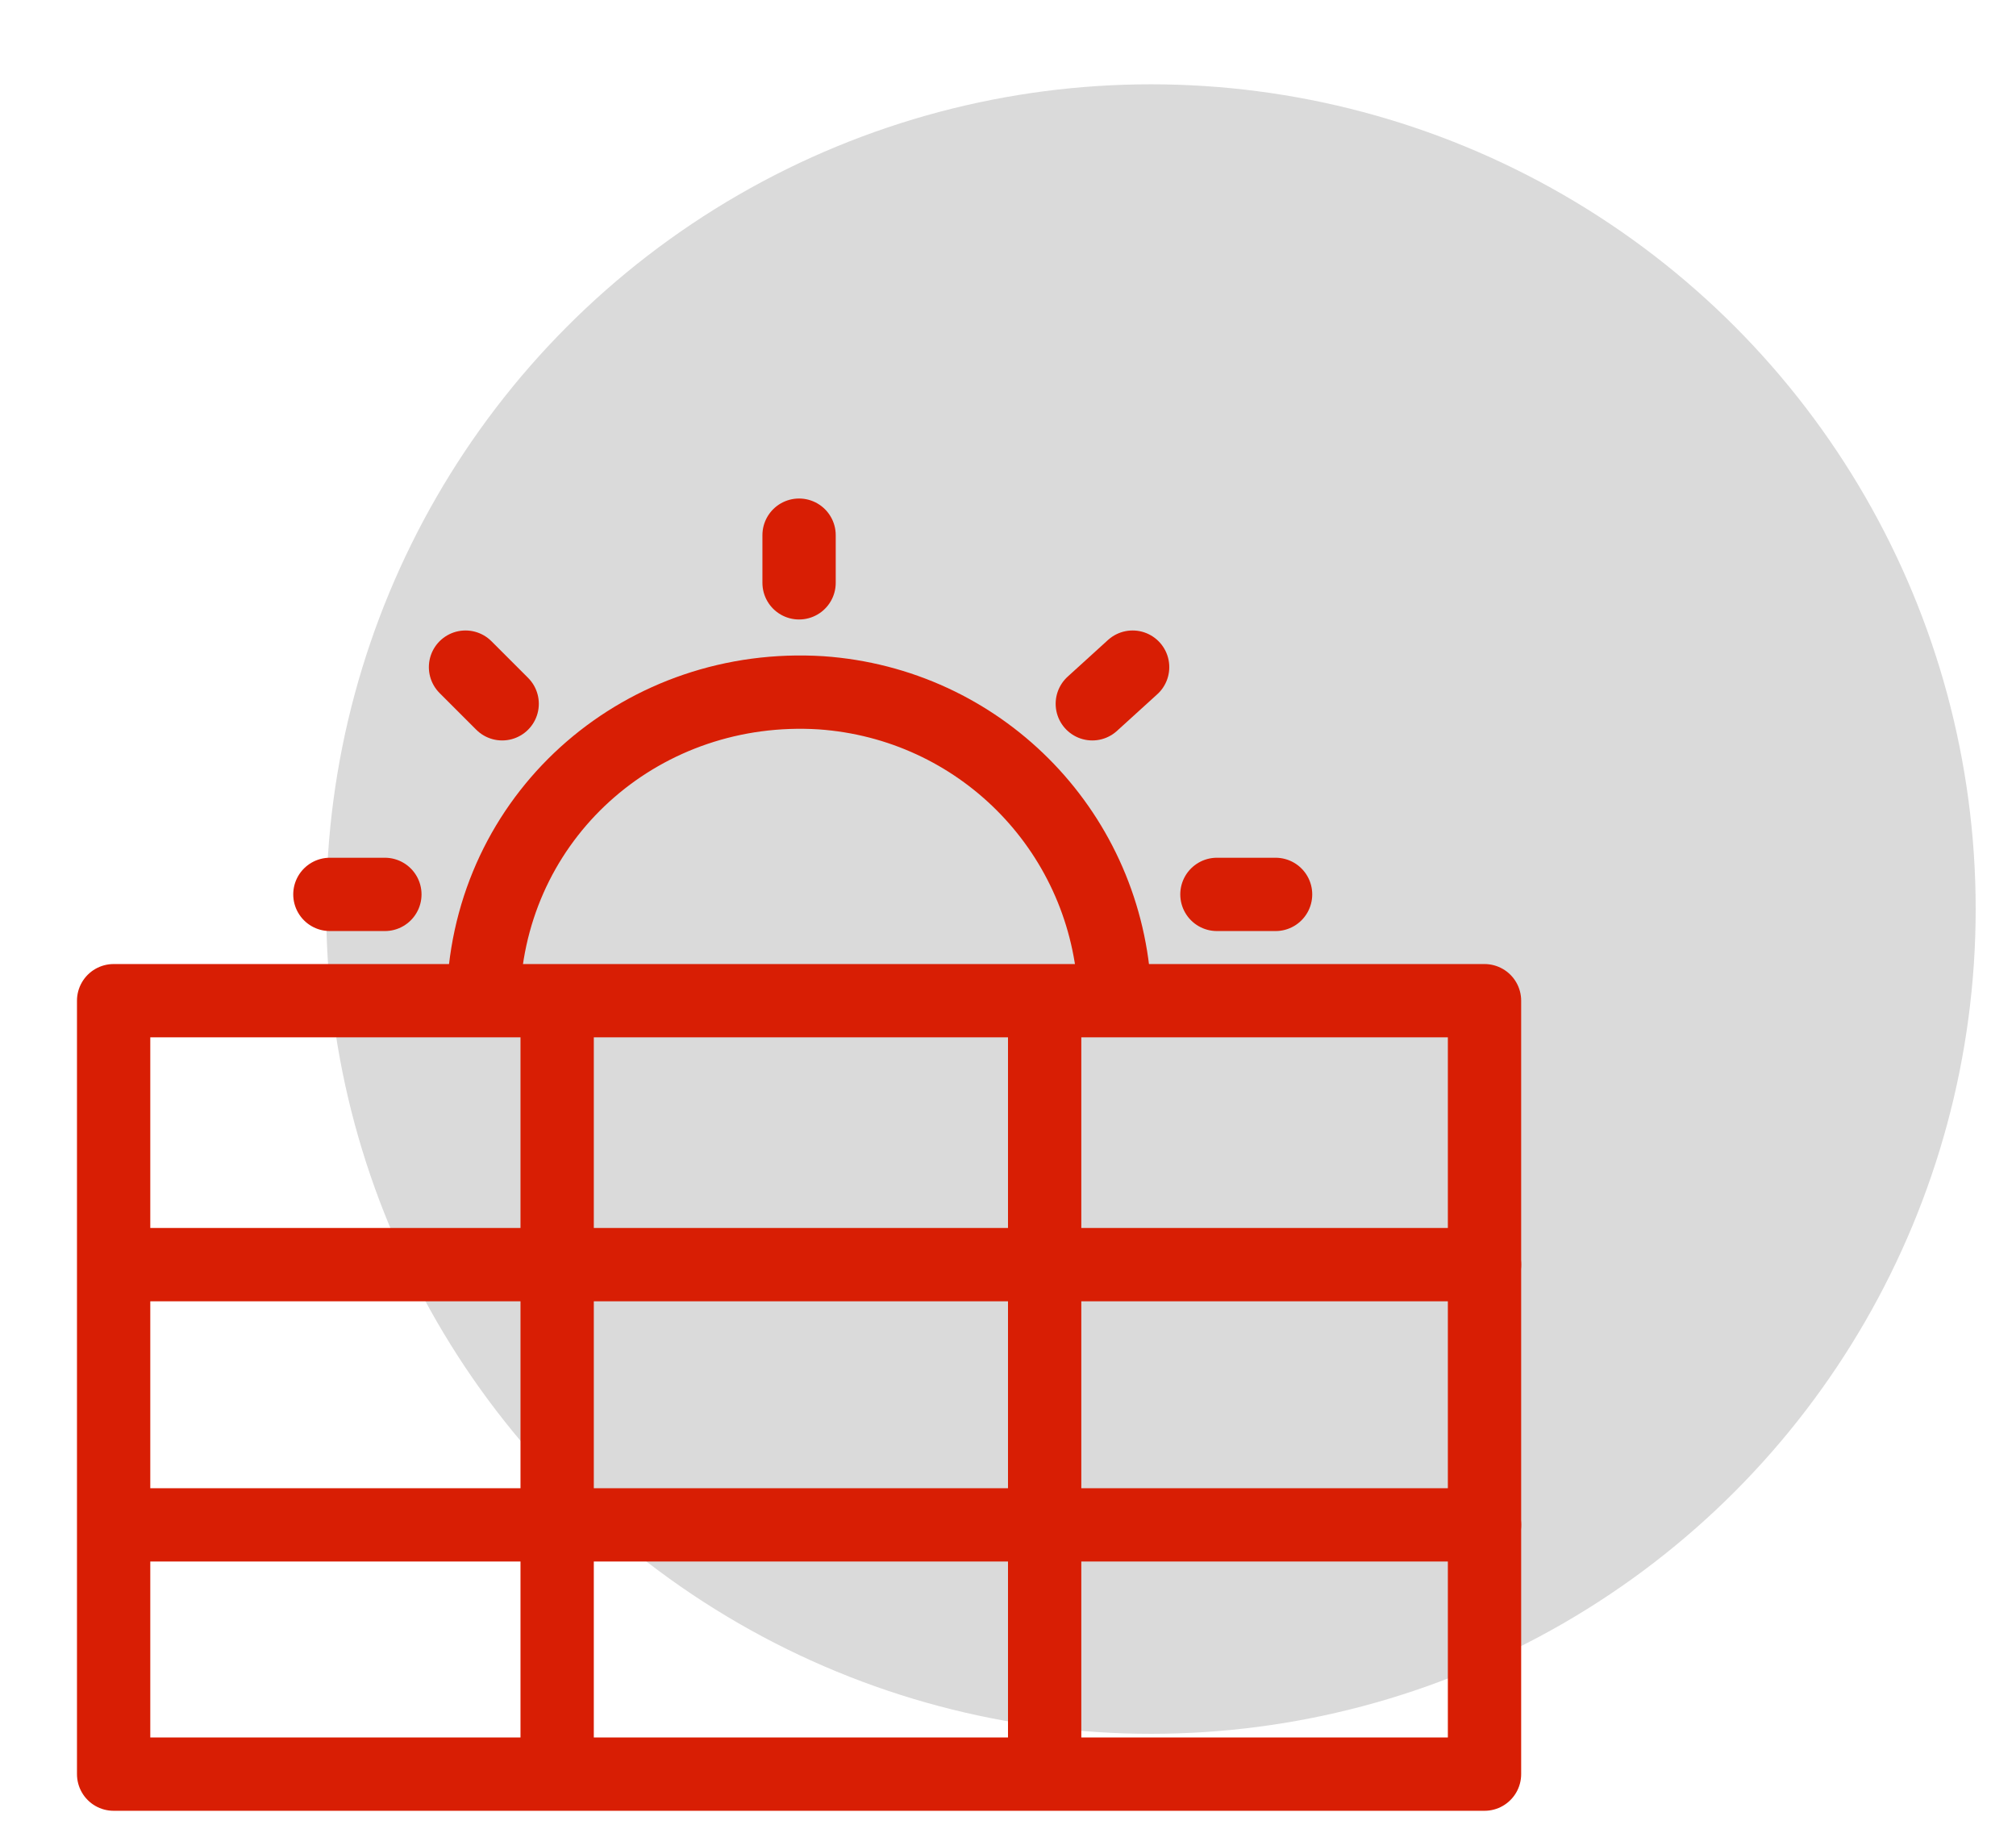 <?xml version="1.0" encoding="utf-8"?>
<!-- Generator: Adobe Illustrator 28.0.0, SVG Export Plug-In . SVG Version: 6.00 Build 0)  -->
<svg version="1.1" id="Warstwa_1" xmlns="http://www.w3.org/2000/svg" xmlns:xlink="http://www.w3.org/1999/xlink" x="0px" y="0px"
	 width="55px" height="50px" viewBox="0 0 55 50" style="enable-background:new 0 0 55 50;" xml:space="preserve">
<style type="text/css">
	.st0{fill:#DADADA;}
	.st1{fill:none;stroke:#D81E04;stroke-width:2;stroke-linecap:round;stroke-linejoin:round;}
</style>
<g id="Page-1">
	<circle id="Oval" class="st0" cx="31.4" cy="24.8" r="22.5"/>
</g>
<rect x="3.1" y="27.3" class="st1" width="37.4" height="21.1"/>
<path class="st1" d="M13.2,26.9c0.3-4.8,4.4-8.3,9.2-8c4.3,0.3,7.7,3.7,8,8"/>
<line class="st1" x1="21.8" y1="14.6" x2="21.8" y2="15.9"/>
<line class="st1" x1="10.5" y1="24.4" x2="9" y2="24.4"/>
<line class="st1" x1="34.8" y1="24.4" x2="33.2" y2="24.4"/>
<line class="st1" x1="12.7" y1="18.2" x2="13.7" y2="19.2"/>
<line class="st1" x1="30.9" y1="18.2" x2="29.8" y2="19.2"/>
<line class="st1" x1="15.2" y1="48.3" x2="15.2" y2="27.6"/>
<line class="st1" x1="3.2" y1="41.6" x2="40.5" y2="41.6"/>
<line class="st1" x1="3.2" y1="34.5" x2="40.5" y2="34.5"/>
<line class="st1" x1="28.5" y1="48.3" x2="28.5" y2="27.6"/>
</svg>
